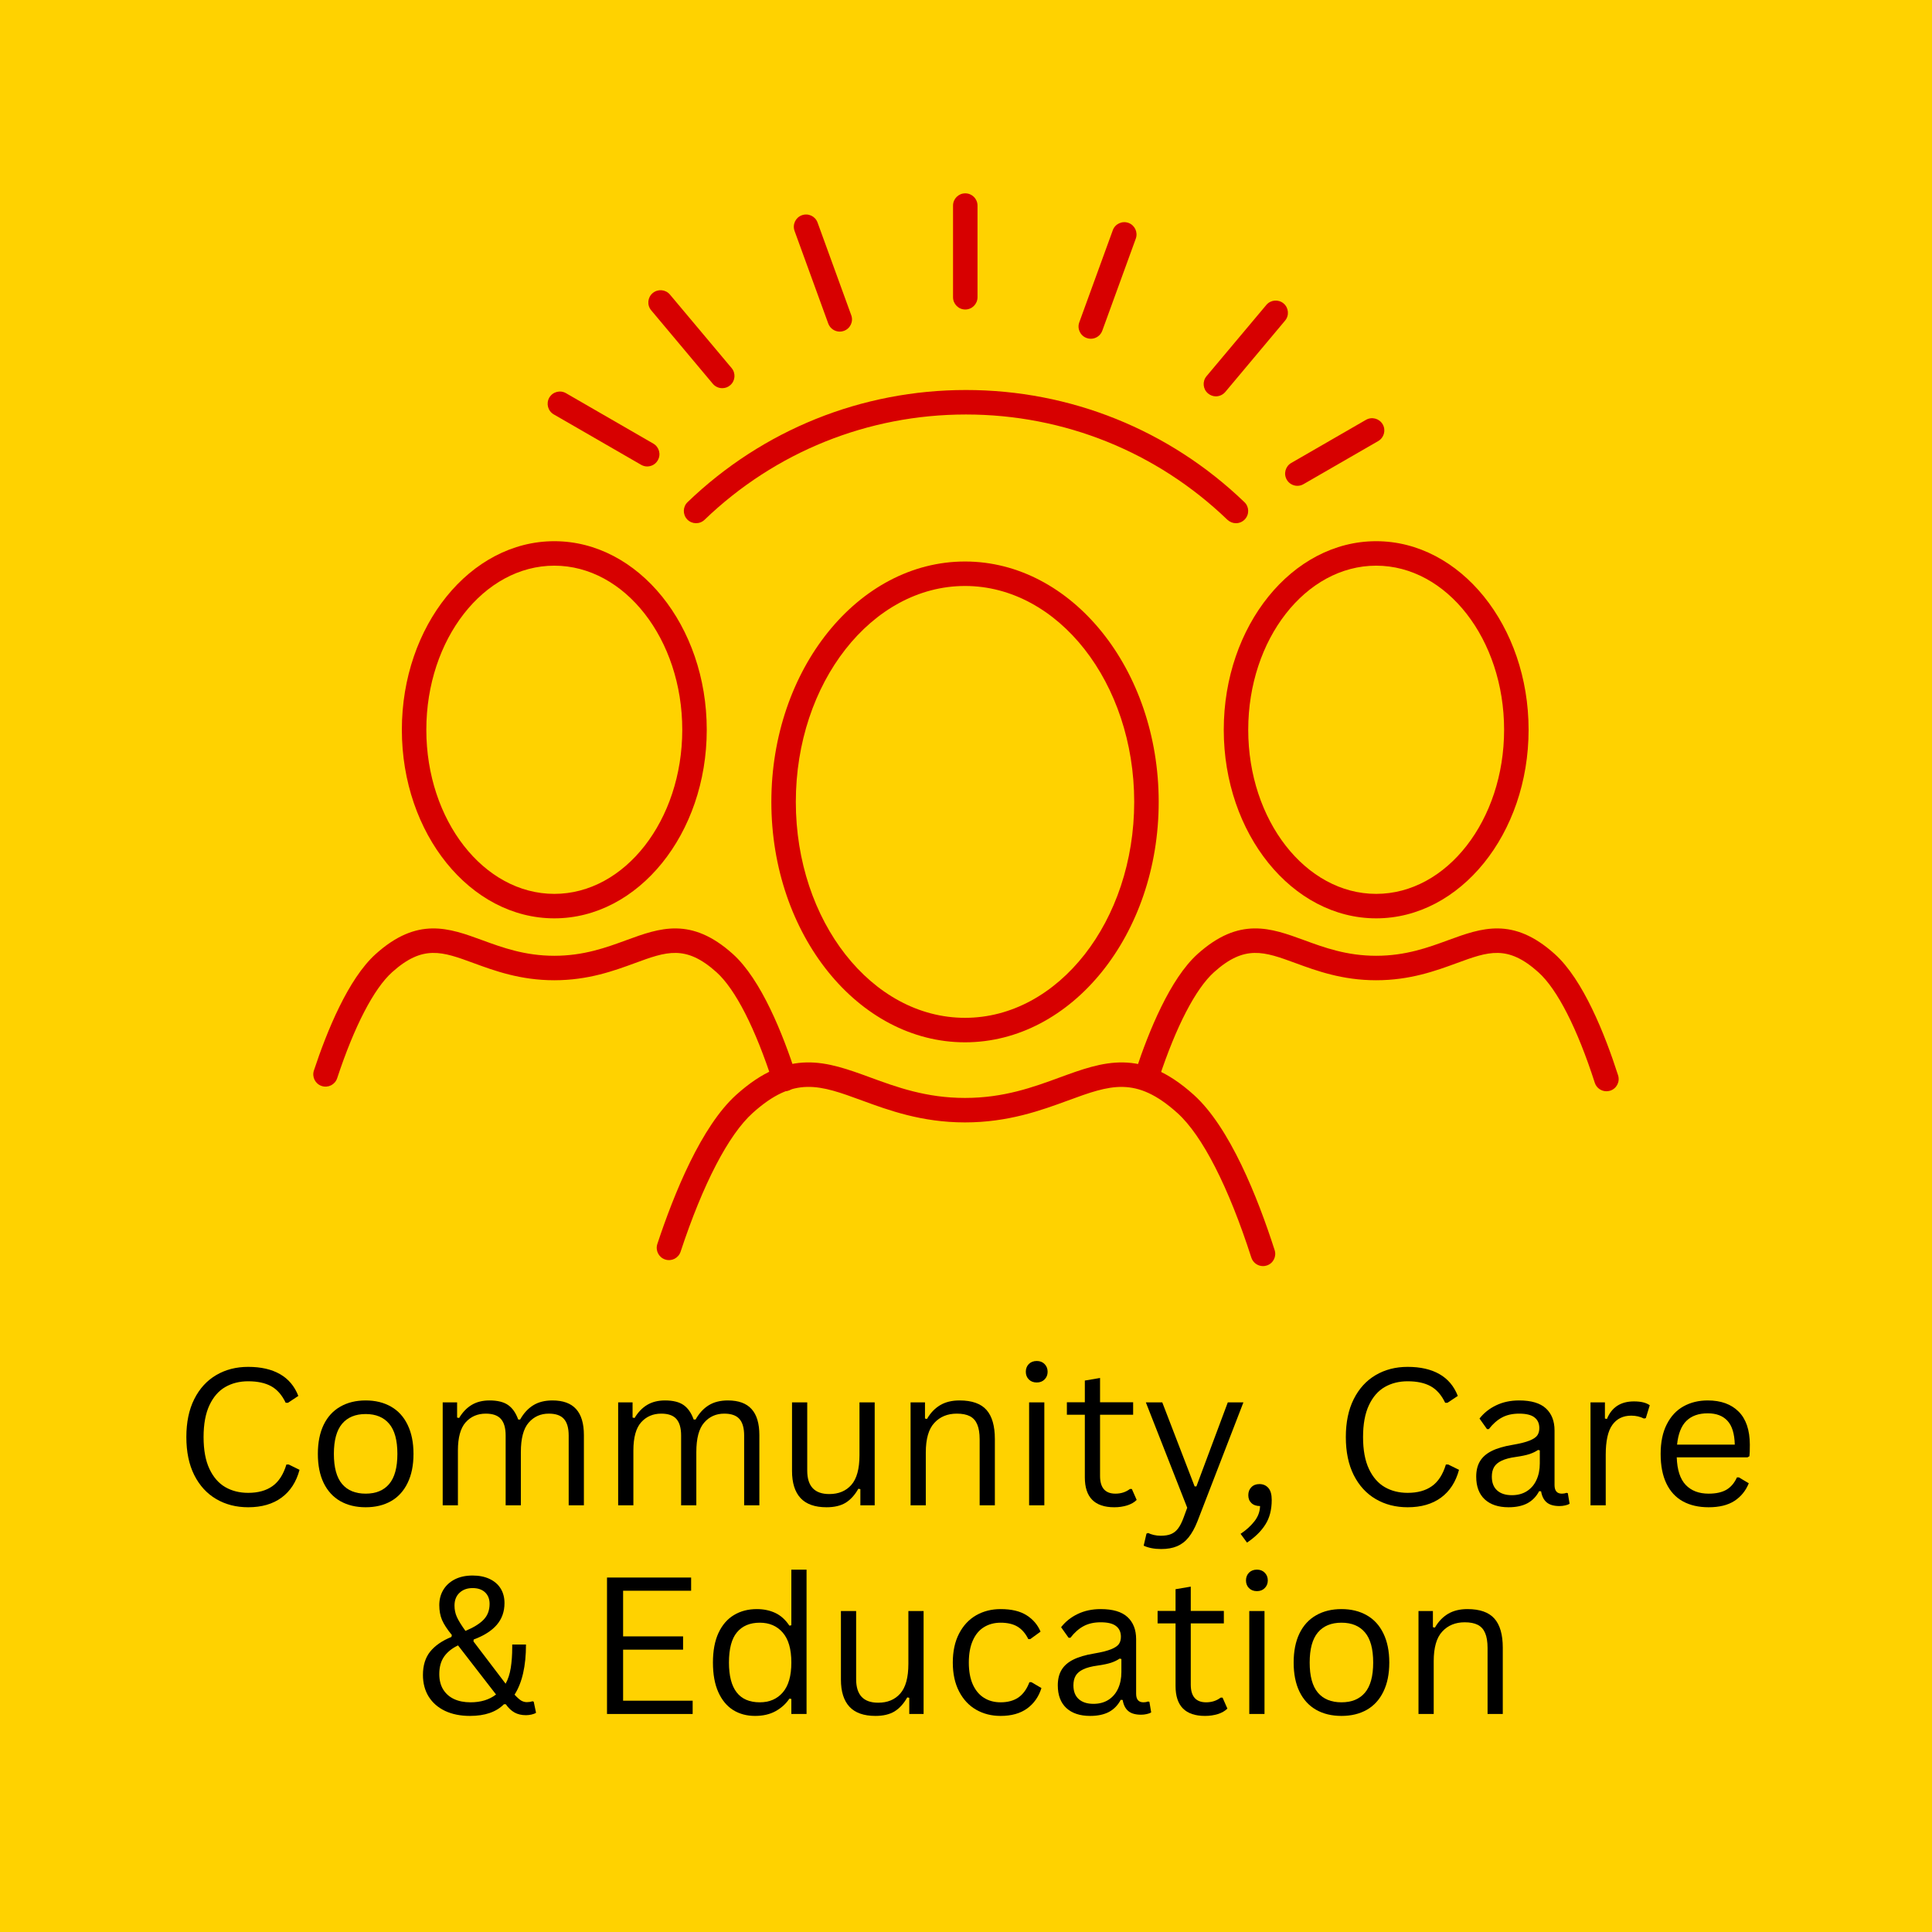 <svg xmlns="http://www.w3.org/2000/svg" xmlns:xlink="http://www.w3.org/1999/xlink" width="500" viewBox="0 0 375 375" height="500" preserveAspectRatio="xMidYMid meet"><defs><g></g><clipPath id="fad3f50701"><path d="M 184 37.5 L 190 37.5 L 190 61 L 184 61 Z M 184 37.5 " clip-rule="nonzero"></path></clipPath><clipPath id="e32811af66"><path d="M 60.496 180 L 155 180 L 155 212 L 60.496 212 Z M 60.496 180 " clip-rule="nonzero"></path></clipPath><clipPath id="5fe72233cb"><path d="M 220 180 L 314.746 180 L 314.746 212 L 220 212 Z M 220 180 " clip-rule="nonzero"></path></clipPath></defs><rect x="-37.5" width="450" fill="#ffffff" y="-37.5" height="450" fill-opacity="1"></rect><rect x="-37.5" width="450" fill="#ffd200" y="-37.5" height="450" fill-opacity="1"></rect><g clip-path="url(#fad3f50701)"><path fill="#d70000" d="M 187.359 60.074 C 186.043 60.074 184.984 59.004 184.984 57.695 L 184.984 39.902 C 184.984 38.594 186.043 37.527 187.359 37.527 C 188.676 37.527 189.734 38.594 189.734 39.902 L 189.734 57.695 C 189.734 59.004 188.676 60.074 187.359 60.074 " fill-opacity="1" fill-rule="nonzero"></path></g><path fill="#d70000" d="M 163 64.367 C 162.031 64.367 161.121 63.766 160.766 62.805 L 154.223 44.82 C 153.777 43.582 154.41 42.227 155.637 41.781 C 156.875 41.328 158.242 41.961 158.688 43.195 L 165.227 61.18 C 165.684 62.41 165.039 63.773 163.812 64.219 C 163.547 64.32 163.27 64.367 163 64.367 " fill-opacity="1" fill-rule="nonzero"></path><path fill="#d70000" d="M 140.188 75.344 C 139.516 75.344 138.84 75.059 138.367 74.504 L 126.398 60.23 C 125.547 59.223 125.688 57.727 126.688 56.887 C 127.695 56.043 129.191 56.172 130.031 57.172 L 142.008 71.445 C 142.848 72.453 142.723 73.949 141.711 74.789 C 141.277 75.168 140.73 75.344 140.188 75.344 " fill-opacity="1" fill-rule="nonzero"></path><path fill="#d70000" d="M 125.617 90.539 C 125.211 90.539 124.805 90.43 124.43 90.211 L 107.484 80.434 C 106.348 79.777 105.961 78.324 106.613 77.184 C 107.277 76.047 108.723 75.66 109.859 76.316 L 126.805 86.102 C 127.945 86.758 128.34 88.211 127.676 89.348 C 127.242 90.113 126.438 90.539 125.617 90.539 " fill-opacity="1" fill-rule="nonzero"></path><path fill="#d70000" d="M 251.82 94.297 C 251 94.297 250.199 93.871 249.762 93.109 C 249.102 91.973 249.496 90.516 250.625 89.863 L 265.133 81.492 C 266.273 80.836 267.719 81.223 268.383 82.363 C 269.035 83.5 268.648 84.945 267.512 85.609 L 253 93.98 C 252.633 94.199 252.219 94.297 251.82 94.297 " fill-opacity="1" fill-rule="nonzero"></path><path fill="#d70000" d="M 236.008 76.93 C 235.461 76.93 234.926 76.738 234.473 76.363 C 233.473 75.523 233.344 74.027 234.184 73.02 L 245.793 59.191 C 246.637 58.184 248.129 58.055 249.141 58.895 C 250.141 59.734 250.277 61.242 249.426 62.238 L 237.828 76.078 C 237.352 76.633 236.68 76.93 236.008 76.93 " fill-opacity="1" fill-rule="nonzero"></path><path fill="#d70000" d="M 211.719 65.754 C 211.449 65.754 211.172 65.703 210.906 65.605 C 209.68 65.16 209.035 63.793 209.488 62.566 L 215.992 44.691 C 216.438 43.453 217.805 42.82 219.043 43.266 C 220.27 43.723 220.902 45.078 220.457 46.316 L 213.953 64.191 C 213.598 65.16 212.688 65.754 211.719 65.754 " fill-opacity="1" fill-rule="nonzero"></path><path fill="#d70000" d="M 239.895 101.555 C 239.301 101.555 238.707 101.324 238.242 100.891 C 224.535 87.707 206.512 80.453 187.496 80.453 C 168.484 80.453 150.461 87.707 136.754 100.891 C 135.801 101.801 134.297 101.77 133.387 100.82 C 132.488 99.871 132.516 98.367 133.457 97.465 C 148.055 83.43 167.246 75.699 187.496 75.699 C 207.75 75.699 226.941 83.43 241.539 97.465 C 242.488 98.367 242.52 99.871 241.609 100.82 C 241.145 101.305 240.52 101.555 239.895 101.555 " fill-opacity="1" fill-rule="nonzero"></path><path fill="#d70000" d="M 245.152 245.75 C 244.141 245.75 243.211 245.109 242.883 244.098 C 238.461 230.352 233.363 220.383 228.523 216.027 C 220.465 208.785 215.496 210.594 207.281 213.613 C 202.125 215.504 195.703 217.859 187.309 217.859 C 178.918 217.859 172.492 215.504 167.336 213.613 C 159.113 210.594 154.152 208.773 146.098 216.027 C 141.406 220.246 136.438 229.805 132.102 242.961 C 131.684 244.207 130.348 244.879 129.102 244.465 C 127.855 244.059 127.184 242.715 127.586 241.465 C 130.844 231.617 136.141 218.594 142.918 212.496 C 153.102 203.332 160.457 206.031 168.969 209.148 C 174.027 211 179.758 213.109 187.309 213.109 C 194.863 213.109 200.594 211 205.648 209.148 C 214.16 206.031 221.516 203.34 231.699 212.496 C 238.688 218.781 244.102 232.359 247.406 242.645 C 247.812 243.891 247.129 245.238 245.875 245.633 C 245.637 245.711 245.391 245.75 245.152 245.75 " fill-opacity="1" fill-rule="nonzero"></path><path fill="#d70000" d="M 187.309 113.738 C 169.207 113.738 154.469 132.543 154.469 155.652 C 154.469 178.766 169.207 197.559 187.309 197.559 C 205.414 197.559 220.148 178.766 220.148 155.652 C 220.148 132.543 205.414 113.738 187.309 113.738 Z M 187.309 202.312 C 166.586 202.312 149.719 181.379 149.719 155.652 C 149.719 129.918 166.586 108.988 187.309 108.988 C 208.035 108.988 224.902 129.918 224.902 155.652 C 224.902 181.379 208.035 202.312 187.309 202.312 " fill-opacity="1" fill-rule="nonzero"></path><g clip-path="url(#e32811af66)"><path fill="#d70000" d="M 152.281 211.812 C 151.281 211.812 150.352 211.168 150.023 210.168 C 146.629 199.629 142.742 192.008 139.078 188.711 C 133.09 183.328 129.367 184.684 123.211 186.949 C 119.184 188.426 114.168 190.266 107.586 190.266 C 101.012 190.266 95.996 188.426 91.965 186.949 C 85.809 184.684 82.09 183.328 76.102 188.711 C 72.547 191.91 68.766 199.215 65.441 209.289 C 65.023 210.535 63.688 211.207 62.441 210.793 C 61.195 210.387 60.52 209.043 60.926 207.793 C 63.461 200.125 67.598 189.969 72.922 185.18 C 81.039 177.883 87.145 180.121 93.598 182.484 C 97.469 183.902 101.855 185.516 107.594 185.516 C 113.324 185.516 117.711 183.902 121.578 182.484 C 128.031 180.121 134.141 177.883 142.254 185.18 C 147.738 190.117 151.965 200.699 154.547 208.703 C 154.953 209.961 154.262 211.297 153.016 211.703 C 152.777 211.773 152.531 211.812 152.281 211.812 " fill-opacity="1" fill-rule="nonzero"></path></g><path fill="#d70000" d="M 107.594 109.797 C 93.895 109.797 82.75 124.09 82.75 141.648 C 82.75 159.207 93.895 173.5 107.594 173.5 C 121.281 173.5 132.426 159.207 132.426 141.648 C 132.426 124.09 121.281 109.797 107.594 109.797 Z M 107.594 178.25 C 91.273 178.25 78 161.828 78 141.648 C 78 121.469 91.273 105.047 107.594 105.047 C 123.906 105.047 137.18 121.469 137.18 141.648 C 137.18 161.828 123.906 178.25 107.594 178.25 " fill-opacity="1" fill-rule="nonzero"></path><g clip-path="url(#5fe72233cb)"><path fill="#d70000" d="M 311.812 211.812 C 310.801 211.812 309.871 211.168 309.547 210.168 C 306.16 199.629 302.27 192.008 298.598 188.711 C 292.609 183.328 288.898 184.684 282.734 186.949 C 278.703 188.426 273.695 190.266 267.113 190.266 C 260.531 190.266 255.523 188.426 251.496 186.949 C 245.328 184.684 241.609 183.328 235.629 188.711 C 232.078 191.91 228.285 199.215 224.961 209.289 C 224.555 210.535 223.207 211.207 221.961 210.793 C 220.715 210.387 220.043 209.043 220.457 207.793 C 222.992 200.125 227.129 189.969 232.441 185.18 C 240.57 177.875 246.664 180.121 253.129 182.484 C 256.988 183.902 261.375 185.516 267.113 185.516 C 272.855 185.516 277.23 183.902 281.098 182.484 C 287.562 180.121 293.668 177.883 301.777 185.18 C 307.27 190.117 311.496 200.699 314.066 208.703 C 314.473 209.961 313.793 211.297 312.535 211.703 C 312.297 211.773 312.051 211.812 311.812 211.812 " fill-opacity="1" fill-rule="nonzero"></path></g><path fill="#d70000" d="M 267.113 109.797 C 253.426 109.797 242.281 124.09 242.281 141.648 C 242.281 159.207 253.426 173.5 267.113 173.5 C 280.812 173.5 291.945 159.207 291.945 141.648 C 291.945 124.09 280.812 109.797 267.113 109.797 Z M 267.113 178.25 C 250.805 178.25 237.531 161.828 237.531 141.648 C 237.531 121.469 250.805 105.047 267.113 105.047 C 283.426 105.047 296.699 121.469 296.699 141.648 C 296.699 161.828 283.426 178.25 267.113 178.25 " fill-opacity="1" fill-rule="nonzero"></path><g fill="#000000" fill-opacity="1"><g transform="translate(33.53, 292.183)"><g><path d="M 14.641 0.375 C 12.316 0.375 10.25 -0.156 8.438 -1.219 C 6.625 -2.281 5.203 -3.832 4.172 -5.875 C 3.148 -7.926 2.641 -10.383 2.641 -13.25 C 2.641 -16.113 3.148 -18.566 4.172 -20.609 C 5.203 -22.66 6.625 -24.219 8.438 -25.281 C 10.25 -26.344 12.316 -26.875 14.641 -26.875 C 17.117 -26.875 19.176 -26.406 20.812 -25.469 C 22.457 -24.531 23.645 -23.117 24.375 -21.234 L 22.375 -19.906 L 21.922 -19.906 C 21.203 -21.414 20.258 -22.488 19.094 -23.125 C 17.938 -23.758 16.453 -24.078 14.641 -24.078 C 12.973 -24.078 11.492 -23.707 10.203 -22.969 C 8.91 -22.227 7.883 -21.051 7.125 -19.438 C 6.363 -17.82 5.984 -15.758 5.984 -13.25 C 5.984 -10.738 6.363 -8.676 7.125 -7.062 C 7.883 -5.457 8.91 -4.281 10.203 -3.531 C 11.492 -2.789 12.973 -2.422 14.641 -2.422 C 16.555 -2.422 18.125 -2.852 19.344 -3.719 C 20.57 -4.582 21.477 -5.984 22.062 -7.922 L 22.516 -7.922 L 24.609 -6.891 C 23.984 -4.547 22.82 -2.75 21.125 -1.5 C 19.426 -0.25 17.266 0.375 14.641 0.375 Z M 14.641 0.375 "></path></g></g></g><g fill="#000000" fill-opacity="1"><g transform="translate(59.508, 292.183)"><g><path d="M 11.469 0.375 C 9.582 0.375 7.941 -0.02 6.547 -0.812 C 5.148 -1.613 4.07 -2.789 3.312 -4.344 C 2.562 -5.895 2.188 -7.773 2.188 -9.984 C 2.188 -12.191 2.562 -14.07 3.312 -15.625 C 4.07 -17.188 5.148 -18.363 6.547 -19.156 C 7.941 -19.957 9.582 -20.359 11.469 -20.359 C 13.352 -20.359 14.992 -19.957 16.391 -19.156 C 17.785 -18.363 18.859 -17.188 19.609 -15.625 C 20.367 -14.07 20.75 -12.191 20.75 -9.984 C 20.75 -7.773 20.367 -5.895 19.609 -4.344 C 18.859 -2.789 17.785 -1.613 16.391 -0.812 C 14.992 -0.02 13.352 0.375 11.469 0.375 Z M 11.469 -2.266 C 13.457 -2.266 14.977 -2.891 16.031 -4.141 C 17.094 -5.398 17.625 -7.348 17.625 -9.984 C 17.625 -12.629 17.094 -14.578 16.031 -15.828 C 14.977 -17.086 13.457 -17.719 11.469 -17.719 C 9.477 -17.719 7.953 -17.086 6.891 -15.828 C 5.828 -14.566 5.297 -12.617 5.297 -9.984 C 5.297 -7.348 5.828 -5.398 6.891 -4.141 C 7.953 -2.891 9.477 -2.266 11.469 -2.266 Z M 11.469 -2.266 "></path></g></g></g><g fill="#000000" fill-opacity="1"><g transform="translate(82.443, 292.183)"><g><path d="M 3.484 0 L 3.484 -19.984 L 6.281 -19.984 L 6.281 -17.031 L 6.672 -16.953 C 7.348 -18.078 8.164 -18.926 9.125 -19.5 C 10.082 -20.07 11.234 -20.359 12.578 -20.359 C 14.117 -20.359 15.312 -20.066 16.156 -19.484 C 17.008 -18.898 17.672 -17.957 18.141 -16.656 L 18.516 -16.656 C 19.203 -17.875 20.051 -18.797 21.062 -19.422 C 22.07 -20.047 23.312 -20.359 24.781 -20.359 C 26.844 -20.359 28.375 -19.801 29.375 -18.688 C 30.383 -17.582 30.891 -15.895 30.891 -13.625 L 30.891 0 L 27.938 0 L 27.938 -13.547 C 27.938 -15.004 27.629 -16.078 27.016 -16.766 C 26.41 -17.453 25.43 -17.797 24.078 -17.797 C 22.484 -17.797 21.18 -17.211 20.172 -16.047 C 19.16 -14.891 18.656 -12.984 18.656 -10.328 L 18.656 0 L 15.703 0 L 15.703 -13.547 C 15.703 -15.004 15.395 -16.078 14.781 -16.766 C 14.176 -17.453 13.195 -17.797 11.844 -17.797 C 10.25 -17.797 8.945 -17.234 7.938 -16.109 C 6.938 -14.984 6.438 -13.16 6.438 -10.641 L 6.438 0 Z M 3.484 0 "></path></g></g></g><g fill="#000000" fill-opacity="1"><g transform="translate(116.501, 292.183)"><g><path d="M 3.484 0 L 3.484 -19.984 L 6.281 -19.984 L 6.281 -17.031 L 6.672 -16.953 C 7.348 -18.078 8.164 -18.926 9.125 -19.5 C 10.082 -20.07 11.234 -20.359 12.578 -20.359 C 14.117 -20.359 15.312 -20.066 16.156 -19.484 C 17.008 -18.898 17.672 -17.957 18.141 -16.656 L 18.516 -16.656 C 19.203 -17.875 20.051 -18.797 21.062 -19.422 C 22.07 -20.047 23.312 -20.359 24.781 -20.359 C 26.844 -20.359 28.375 -19.801 29.375 -18.688 C 30.383 -17.582 30.891 -15.895 30.891 -13.625 L 30.891 0 L 27.938 0 L 27.938 -13.547 C 27.938 -15.004 27.629 -16.078 27.016 -16.766 C 26.41 -17.453 25.43 -17.797 24.078 -17.797 C 22.484 -17.797 21.18 -17.211 20.172 -16.047 C 19.16 -14.891 18.656 -12.984 18.656 -10.328 L 18.656 0 L 15.703 0 L 15.703 -13.547 C 15.703 -15.004 15.395 -16.078 14.781 -16.766 C 14.176 -17.453 13.195 -17.797 11.844 -17.797 C 10.25 -17.797 8.945 -17.234 7.938 -16.109 C 6.938 -14.984 6.438 -13.16 6.438 -10.641 L 6.438 0 Z M 3.484 0 "></path></g></g></g><g fill="#000000" fill-opacity="1"><g transform="translate(150.559, 292.183)"><g><path d="M 9.875 0.375 C 7.613 0.375 5.93 -0.219 4.828 -1.406 C 3.723 -2.602 3.172 -4.359 3.172 -6.672 L 3.172 -19.984 L 6.125 -19.984 L 6.125 -6.734 C 6.125 -3.703 7.551 -2.188 10.406 -2.188 C 12.219 -2.188 13.645 -2.781 14.688 -3.969 C 15.738 -5.156 16.266 -7.078 16.266 -9.734 L 16.266 -19.984 L 19.219 -19.984 L 19.219 0 L 16.438 0 L 16.438 -3.141 L 16.047 -3.219 C 15.359 -2 14.535 -1.094 13.578 -0.5 C 12.617 0.082 11.383 0.375 9.875 0.375 Z M 9.875 0.375 "></path></g></g></g><g fill="#000000" fill-opacity="1"><g transform="translate(173.259, 292.183)"><g><path d="M 3.484 0 L 3.484 -19.984 L 6.281 -19.984 L 6.281 -16.844 L 6.672 -16.766 C 7.336 -17.93 8.188 -18.82 9.219 -19.438 C 10.25 -20.051 11.504 -20.359 12.984 -20.359 C 15.391 -20.359 17.133 -19.742 18.219 -18.516 C 19.301 -17.297 19.844 -15.41 19.844 -12.859 L 19.844 0 L 16.891 0 L 16.891 -12.797 C 16.891 -14.004 16.734 -14.973 16.422 -15.703 C 16.117 -16.43 15.645 -16.961 15 -17.297 C 14.352 -17.629 13.504 -17.797 12.453 -17.797 C 10.648 -17.797 9.195 -17.195 8.094 -16 C 6.988 -14.812 6.438 -12.895 6.438 -10.25 L 6.438 0 Z M 3.484 0 "></path></g></g></g><g fill="#000000" fill-opacity="1"><g transform="translate(196.266, 292.183)"><g><path d="M 4.969 -23.844 C 4.332 -23.844 3.816 -24.039 3.422 -24.438 C 3.035 -24.832 2.844 -25.328 2.844 -25.922 C 2.844 -26.523 3.035 -27.023 3.422 -27.422 C 3.816 -27.816 4.332 -28.016 4.969 -28.016 C 5.594 -28.016 6.098 -27.816 6.484 -27.422 C 6.879 -27.023 7.078 -26.523 7.078 -25.922 C 7.078 -25.328 6.879 -24.832 6.484 -24.438 C 6.098 -24.039 5.594 -23.844 4.969 -23.844 Z M 3.484 0 L 3.484 -19.984 L 6.438 -19.984 L 6.438 0 Z M 3.484 0 "></path></g></g></g><g fill="#000000" fill-opacity="1"><g transform="translate(206.175, 292.183)"><g><path d="M 13.516 -3.172 L 14.453 -1.047 C 13.984 -0.578 13.363 -0.223 12.594 0.016 C 11.832 0.254 11.004 0.375 10.109 0.375 C 6.297 0.375 4.391 -1.555 4.391 -5.422 L 4.391 -17.578 L 0.906 -17.578 L 0.906 -20 L 4.391 -20 L 4.391 -24.219 L 7.344 -24.719 L 7.344 -20 L 13.766 -20 L 13.766 -17.578 L 7.344 -17.578 L 7.344 -5.703 C 7.344 -3.41 8.336 -2.266 10.328 -2.266 C 11.41 -2.266 12.348 -2.566 13.141 -3.172 Z M 13.516 -3.172 "></path></g></g></g><g fill="#000000" fill-opacity="1"><g transform="translate(221.393, 292.183)"><g><path d="M 4 8.484 C 3.32 8.484 2.691 8.426 2.109 8.312 C 1.523 8.195 1.02 8.035 0.594 7.828 L 1.141 5.484 L 1.469 5.375 C 1.758 5.52 2.117 5.645 2.547 5.75 C 2.984 5.852 3.43 5.906 3.891 5.906 C 4.703 5.906 5.375 5.797 5.906 5.578 C 6.438 5.359 6.891 5 7.266 4.5 C 7.648 4 8.004 3.305 8.328 2.422 L 9.047 0.469 L 1.016 -19.984 L 4.203 -19.984 L 10.484 -3.672 L 10.828 -3.672 L 16.922 -19.984 L 19.953 -19.984 L 11.016 3.141 C 10.504 4.422 9.938 5.445 9.312 6.219 C 8.688 7 7.941 7.57 7.078 7.938 C 6.223 8.301 5.195 8.484 4 8.484 Z M 4 8.484 "></path></g></g></g><g fill="#000000" fill-opacity="1"><g transform="translate(239.653, 292.183)"><g><path d="M 1.141 5.531 C 2.191 4.844 3.078 4.047 3.797 3.141 C 4.523 2.234 4.898 1.234 4.922 0.141 C 4.211 0.141 3.656 -0.051 3.25 -0.438 C 2.844 -0.82 2.641 -1.332 2.641 -1.969 C 2.641 -2.602 2.836 -3.117 3.234 -3.516 C 3.629 -3.922 4.148 -4.125 4.797 -4.125 C 5.516 -4.125 6.094 -3.875 6.531 -3.375 C 6.969 -2.883 7.188 -2.109 7.188 -1.047 C 7.188 0.836 6.781 2.422 5.969 3.703 C 5.164 4.992 3.973 6.172 2.391 7.234 Z M 1.141 5.531 "></path></g></g></g><g fill="#000000" fill-opacity="1"><g transform="translate(249.49, 292.183)"><g></g></g></g><g fill="#000000" fill-opacity="1"><g transform="translate(258.584, 292.183)"><g><path d="M 14.641 0.375 C 12.316 0.375 10.25 -0.156 8.438 -1.219 C 6.625 -2.281 5.203 -3.832 4.172 -5.875 C 3.148 -7.926 2.641 -10.383 2.641 -13.25 C 2.641 -16.113 3.148 -18.566 4.172 -20.609 C 5.203 -22.66 6.625 -24.219 8.438 -25.281 C 10.25 -26.344 12.316 -26.875 14.641 -26.875 C 17.117 -26.875 19.176 -26.406 20.812 -25.469 C 22.457 -24.531 23.645 -23.117 24.375 -21.234 L 22.375 -19.906 L 21.922 -19.906 C 21.203 -21.414 20.258 -22.488 19.094 -23.125 C 17.938 -23.758 16.453 -24.078 14.641 -24.078 C 12.973 -24.078 11.492 -23.707 10.203 -22.969 C 8.91 -22.227 7.883 -21.051 7.125 -19.438 C 6.363 -17.82 5.984 -15.758 5.984 -13.25 C 5.984 -10.738 6.363 -8.676 7.125 -7.062 C 7.883 -5.457 8.91 -4.281 10.203 -3.531 C 11.492 -2.789 12.973 -2.422 14.641 -2.422 C 16.555 -2.422 18.125 -2.852 19.344 -3.719 C 20.57 -4.582 21.477 -5.984 22.062 -7.922 L 22.516 -7.922 L 24.609 -6.891 C 23.984 -4.547 22.82 -2.75 21.125 -1.5 C 19.426 -0.25 17.266 0.375 14.641 0.375 Z M 14.641 0.375 "></path></g></g></g><g fill="#000000" fill-opacity="1"><g transform="translate(284.563, 292.183)"><g><path d="M 8.25 0.375 C 6.281 0.375 4.738 -0.133 3.625 -1.156 C 2.52 -2.188 1.969 -3.656 1.969 -5.562 C 1.969 -6.75 2.211 -7.75 2.703 -8.562 C 3.191 -9.375 3.945 -10.035 4.969 -10.547 C 6 -11.066 7.344 -11.461 9 -11.734 C 10.457 -11.984 11.562 -12.258 12.312 -12.562 C 13.062 -12.863 13.566 -13.203 13.828 -13.578 C 14.086 -13.953 14.219 -14.422 14.219 -14.984 C 14.219 -15.891 13.906 -16.582 13.281 -17.062 C 12.664 -17.551 11.672 -17.797 10.297 -17.797 C 9.004 -17.797 7.895 -17.547 6.969 -17.047 C 6.039 -16.547 5.191 -15.797 4.422 -14.797 L 4.062 -14.797 L 2.609 -16.844 C 3.453 -17.926 4.523 -18.781 5.828 -19.406 C 7.141 -20.039 8.629 -20.359 10.297 -20.359 C 12.648 -20.359 14.383 -19.844 15.5 -18.812 C 16.613 -17.781 17.172 -16.352 17.172 -14.531 L 17.172 -3.938 C 17.172 -2.82 17.645 -2.266 18.594 -2.266 C 18.906 -2.266 19.207 -2.316 19.5 -2.422 L 19.75 -2.359 L 20.094 -0.312 C 19.875 -0.164 19.586 -0.055 19.234 0.016 C 18.879 0.098 18.516 0.141 18.141 0.141 C 17.035 0.141 16.203 -0.098 15.641 -0.578 C 15.078 -1.055 14.719 -1.77 14.562 -2.719 L 14.188 -2.75 C 13.625 -1.695 12.859 -0.91 11.891 -0.391 C 10.922 0.117 9.707 0.375 8.25 0.375 Z M 8.891 -1.969 C 10.004 -1.969 10.969 -2.223 11.781 -2.734 C 12.602 -3.254 13.227 -3.977 13.656 -4.906 C 14.094 -5.844 14.312 -6.922 14.312 -8.141 L 14.312 -10.672 L 13.969 -10.75 C 13.52 -10.438 12.973 -10.172 12.328 -9.953 C 11.691 -9.742 10.801 -9.555 9.656 -9.391 C 8.5 -9.234 7.578 -8.988 6.891 -8.656 C 6.211 -8.332 5.727 -7.922 5.438 -7.422 C 5.145 -6.922 5 -6.301 5 -5.562 C 5 -4.395 5.344 -3.504 6.031 -2.891 C 6.719 -2.273 7.672 -1.969 8.891 -1.969 Z M 8.891 -1.969 "></path></g></g></g><g fill="#000000" fill-opacity="1"><g transform="translate(305.233, 292.183)"><g><path d="M 3.484 0 L 3.484 -19.984 L 6.281 -19.984 L 6.281 -16.844 L 6.672 -16.766 C 7.598 -19.035 9.348 -20.172 11.922 -20.172 C 13.285 -20.172 14.305 -19.922 14.984 -19.422 L 14.219 -16.922 L 13.859 -16.844 C 13.109 -17.219 12.285 -17.406 11.391 -17.406 C 9.797 -17.406 8.57 -16.805 7.719 -15.609 C 6.863 -14.422 6.438 -12.484 6.438 -9.797 L 6.438 0 Z M 3.484 0 "></path></g></g></g><g fill="#000000" fill-opacity="1"><g transform="translate(320.142, 292.183)"><g><path d="M 19.047 -9.312 L 5.312 -9.312 C 5.395 -6.883 5.973 -5.102 7.047 -3.969 C 8.129 -2.832 9.613 -2.266 11.5 -2.266 C 12.926 -2.266 14.07 -2.516 14.938 -3.016 C 15.812 -3.523 16.5 -4.328 17 -5.422 L 17.375 -5.422 L 19.297 -4.281 C 18.711 -2.832 17.785 -1.691 16.516 -0.859 C 15.242 -0.035 13.57 0.375 11.5 0.375 C 9.57 0.375 7.91 -0.004 6.516 -0.766 C 5.129 -1.523 4.062 -2.676 3.312 -4.219 C 2.562 -5.77 2.188 -7.691 2.188 -9.984 C 2.188 -12.254 2.582 -14.164 3.375 -15.719 C 4.164 -17.281 5.242 -18.441 6.609 -19.203 C 7.984 -19.973 9.555 -20.359 11.328 -20.359 C 13.891 -20.359 15.891 -19.633 17.328 -18.188 C 18.766 -16.75 19.488 -14.613 19.5 -11.781 C 19.5 -10.664 19.473 -9.914 19.422 -9.531 Z M 16.578 -11.781 C 16.523 -13.906 16.051 -15.445 15.156 -16.406 C 14.27 -17.375 12.992 -17.859 11.328 -17.859 C 9.578 -17.859 8.203 -17.375 7.203 -16.406 C 6.203 -15.438 5.594 -13.895 5.375 -11.781 Z M 16.578 -11.781 "></path></g></g></g><g fill="#000000" fill-opacity="1"><g transform="translate(80.124, 332.683)"><g><path d="M 11.094 0.375 C 9.25 0.375 7.641 0.051 6.266 -0.594 C 4.891 -1.25 3.828 -2.176 3.078 -3.375 C 2.336 -4.582 1.969 -5.984 1.969 -7.578 C 1.969 -9.43 2.438 -10.941 3.375 -12.109 C 4.32 -13.273 5.695 -14.223 7.5 -14.953 L 7.578 -15.328 C 6.672 -16.43 6.035 -17.406 5.672 -18.25 C 5.316 -19.102 5.141 -20.062 5.141 -21.125 C 5.141 -22.219 5.395 -23.195 5.906 -24.062 C 6.426 -24.938 7.172 -25.625 8.141 -26.125 C 9.117 -26.625 10.273 -26.875 11.609 -26.875 C 12.867 -26.875 13.961 -26.656 14.891 -26.219 C 15.828 -25.781 16.547 -25.16 17.047 -24.359 C 17.547 -23.555 17.797 -22.609 17.797 -21.516 C 17.797 -19.867 17.297 -18.461 16.297 -17.297 C 15.297 -16.141 13.801 -15.191 11.812 -14.453 L 11.781 -14.078 L 18.016 -5.875 C 18.492 -6.738 18.828 -7.766 19.016 -8.953 C 19.203 -10.141 19.297 -11.461 19.297 -12.922 L 19.297 -13.484 L 21.969 -13.484 C 21.969 -9.305 21.227 -6.062 19.75 -3.75 C 20.27 -3.188 20.703 -2.801 21.047 -2.594 C 21.398 -2.395 21.766 -2.297 22.141 -2.297 C 22.516 -2.297 22.875 -2.352 23.219 -2.469 L 23.469 -2.391 L 23.922 -0.234 C 23.703 -0.086 23.41 0.023 23.047 0.109 C 22.68 0.191 22.32 0.234 21.969 0.234 C 21.113 0.234 20.375 0.062 19.75 -0.281 C 19.125 -0.633 18.555 -1.172 18.047 -1.891 L 17.688 -1.891 C 16.195 -0.379 14 0.375 11.094 0.375 Z M 10.219 -16.125 C 11.812 -16.789 12.988 -17.52 13.75 -18.312 C 14.52 -19.113 14.906 -20.133 14.906 -21.375 C 14.906 -22.312 14.613 -23.055 14.031 -23.609 C 13.445 -24.16 12.641 -24.438 11.609 -24.438 C 10.555 -24.438 9.707 -24.129 9.062 -23.516 C 8.414 -22.91 8.094 -22.082 8.094 -21.031 C 8.094 -20.258 8.242 -19.531 8.547 -18.844 C 8.848 -18.164 9.406 -17.258 10.219 -16.125 Z M 11.203 -2.266 C 13.203 -2.266 14.852 -2.77 16.156 -3.781 L 8.781 -13.312 C 7.613 -12.758 6.711 -12.035 6.078 -11.141 C 5.453 -10.242 5.141 -9.113 5.141 -7.75 C 5.141 -6.582 5.391 -5.586 5.891 -4.766 C 6.398 -3.941 7.109 -3.316 8.016 -2.891 C 8.922 -2.473 9.984 -2.266 11.203 -2.266 Z M 11.203 -2.266 "></path></g></g></g><g fill="#000000" fill-opacity="1"><g transform="translate(104.725, 332.683)"><g></g></g></g><g fill="#000000" fill-opacity="1"><g transform="translate(113.819, 332.683)"><g><path d="M 7.125 -12.484 L 7.125 -2.578 L 20.625 -2.578 L 20.625 0 L 4 0 L 4 -26.484 L 20.328 -26.484 L 20.328 -23.922 L 7.125 -23.922 L 7.125 -15.062 L 18.766 -15.062 L 18.766 -12.484 Z M 7.125 -12.484 "></path></g></g></g><g fill="#000000" fill-opacity="1"><g transform="translate(136.193, 332.683)"><g><path d="M 10.359 0.375 C 8.754 0.375 7.336 -0.004 6.109 -0.766 C 4.891 -1.535 3.93 -2.691 3.234 -4.234 C 2.535 -5.785 2.188 -7.703 2.188 -9.984 C 2.188 -12.266 2.547 -14.18 3.266 -15.734 C 3.992 -17.285 4.992 -18.441 6.266 -19.203 C 7.547 -19.973 9.023 -20.359 10.703 -20.359 C 12.035 -20.359 13.234 -20.109 14.297 -19.609 C 15.359 -19.109 16.27 -18.285 17.031 -17.141 L 17.406 -17.219 L 17.406 -28.016 L 20.359 -28.016 L 20.359 0 L 17.406 0 L 17.406 -2.922 L 17.031 -2.984 C 16.375 -1.992 15.488 -1.188 14.375 -0.562 C 13.258 0.062 11.922 0.375 10.359 0.375 Z M 11.281 -2.266 C 13.145 -2.266 14.629 -2.898 15.734 -4.172 C 16.848 -5.453 17.406 -7.391 17.406 -9.984 C 17.406 -12.586 16.848 -14.523 15.734 -15.797 C 14.629 -17.078 13.145 -17.719 11.281 -17.719 C 9.363 -17.719 7.883 -17.094 6.844 -15.844 C 5.812 -14.602 5.297 -12.648 5.297 -9.984 C 5.297 -4.836 7.289 -2.266 11.281 -2.266 Z M 11.281 -2.266 "></path></g></g></g><g fill="#000000" fill-opacity="1"><g transform="translate(160.051, 332.683)"><g><path d="M 9.875 0.375 C 7.613 0.375 5.93 -0.219 4.828 -1.406 C 3.723 -2.602 3.172 -4.359 3.172 -6.672 L 3.172 -19.984 L 6.125 -19.984 L 6.125 -6.734 C 6.125 -3.703 7.551 -2.188 10.406 -2.188 C 12.219 -2.188 13.645 -2.781 14.688 -3.969 C 15.738 -5.156 16.266 -7.078 16.266 -9.734 L 16.266 -19.984 L 19.219 -19.984 L 19.219 0 L 16.438 0 L 16.438 -3.141 L 16.047 -3.219 C 15.359 -2 14.535 -1.094 13.578 -0.5 C 12.617 0.082 11.383 0.375 9.875 0.375 Z M 9.875 0.375 "></path></g></g></g><g fill="#000000" fill-opacity="1"><g transform="translate(182.751, 332.683)"><g><path d="M 11.469 0.375 C 9.707 0.375 8.125 -0.023 6.719 -0.828 C 5.32 -1.629 4.219 -2.812 3.406 -4.375 C 2.594 -5.938 2.188 -7.805 2.188 -9.984 C 2.188 -12.172 2.594 -14.047 3.406 -15.609 C 4.219 -17.172 5.32 -18.352 6.719 -19.156 C 8.125 -19.957 9.707 -20.359 11.469 -20.359 C 13.582 -20.359 15.266 -19.957 16.516 -19.156 C 17.766 -18.363 18.664 -17.305 19.219 -15.984 L 17.219 -14.531 L 16.844 -14.531 C 16.301 -15.633 15.602 -16.441 14.75 -16.953 C 13.906 -17.461 12.812 -17.719 11.469 -17.719 C 10.238 -17.719 9.156 -17.426 8.219 -16.844 C 7.289 -16.27 6.57 -15.398 6.062 -14.234 C 5.551 -13.078 5.297 -11.66 5.297 -9.984 C 5.297 -8.316 5.551 -6.906 6.062 -5.75 C 6.582 -4.594 7.305 -3.723 8.234 -3.141 C 9.16 -2.555 10.238 -2.266 11.469 -2.266 C 12.852 -2.266 14.004 -2.578 14.922 -3.203 C 15.836 -3.836 16.551 -4.828 17.062 -6.172 L 17.453 -6.172 L 19.391 -5.031 C 18.867 -3.352 17.941 -2.031 16.609 -1.062 C 15.273 -0.102 13.562 0.375 11.469 0.375 Z M 11.469 0.375 "></path></g></g></g><g fill="#000000" fill-opacity="1"><g transform="translate(203.349, 332.683)"><g><path d="M 8.25 0.375 C 6.281 0.375 4.738 -0.133 3.625 -1.156 C 2.52 -2.188 1.969 -3.656 1.969 -5.562 C 1.969 -6.75 2.211 -7.75 2.703 -8.562 C 3.191 -9.375 3.945 -10.035 4.969 -10.547 C 6 -11.066 7.344 -11.461 9 -11.734 C 10.457 -11.984 11.562 -12.258 12.312 -12.562 C 13.062 -12.863 13.566 -13.203 13.828 -13.578 C 14.086 -13.953 14.219 -14.422 14.219 -14.984 C 14.219 -15.891 13.906 -16.582 13.281 -17.062 C 12.664 -17.551 11.672 -17.797 10.297 -17.797 C 9.004 -17.797 7.895 -17.547 6.969 -17.047 C 6.039 -16.547 5.191 -15.797 4.422 -14.797 L 4.062 -14.797 L 2.609 -16.844 C 3.453 -17.926 4.523 -18.781 5.828 -19.406 C 7.141 -20.039 8.629 -20.359 10.297 -20.359 C 12.648 -20.359 14.383 -19.844 15.5 -18.812 C 16.613 -17.781 17.172 -16.352 17.172 -14.531 L 17.172 -3.938 C 17.172 -2.82 17.645 -2.266 18.594 -2.266 C 18.906 -2.266 19.207 -2.316 19.5 -2.422 L 19.75 -2.359 L 20.094 -0.312 C 19.875 -0.164 19.586 -0.055 19.234 0.016 C 18.879 0.098 18.516 0.141 18.141 0.141 C 17.035 0.141 16.203 -0.098 15.641 -0.578 C 15.078 -1.055 14.719 -1.77 14.562 -2.719 L 14.188 -2.75 C 13.625 -1.695 12.859 -0.91 11.891 -0.391 C 10.922 0.117 9.707 0.375 8.25 0.375 Z M 8.891 -1.969 C 10.004 -1.969 10.969 -2.223 11.781 -2.734 C 12.602 -3.254 13.227 -3.977 13.656 -4.906 C 14.094 -5.844 14.312 -6.922 14.312 -8.141 L 14.312 -10.672 L 13.969 -10.75 C 13.52 -10.438 12.973 -10.172 12.328 -9.953 C 11.691 -9.742 10.801 -9.555 9.656 -9.391 C 8.5 -9.234 7.578 -8.988 6.891 -8.656 C 6.211 -8.332 5.727 -7.922 5.438 -7.422 C 5.145 -6.922 5 -6.301 5 -5.562 C 5 -4.395 5.344 -3.504 6.031 -2.891 C 6.719 -2.273 7.672 -1.969 8.891 -1.969 Z M 8.891 -1.969 "></path></g></g></g><g fill="#000000" fill-opacity="1"><g transform="translate(223.783, 332.683)"><g><path d="M 13.516 -3.172 L 14.453 -1.047 C 13.984 -0.578 13.363 -0.223 12.594 0.016 C 11.832 0.254 11.004 0.375 10.109 0.375 C 6.297 0.375 4.391 -1.555 4.391 -5.422 L 4.391 -17.578 L 0.906 -17.578 L 0.906 -20 L 4.391 -20 L 4.391 -24.219 L 7.344 -24.719 L 7.344 -20 L 13.766 -20 L 13.766 -17.578 L 7.344 -17.578 L 7.344 -5.703 C 7.344 -3.41 8.336 -2.266 10.328 -2.266 C 11.41 -2.266 12.348 -2.566 13.141 -3.172 Z M 13.516 -3.172 "></path></g></g></g><g fill="#000000" fill-opacity="1"><g transform="translate(239.001, 332.683)"><g><path d="M 4.969 -23.844 C 4.332 -23.844 3.816 -24.039 3.422 -24.438 C 3.035 -24.832 2.844 -25.328 2.844 -25.922 C 2.844 -26.523 3.035 -27.023 3.422 -27.422 C 3.816 -27.816 4.332 -28.016 4.969 -28.016 C 5.594 -28.016 6.098 -27.816 6.484 -27.422 C 6.879 -27.023 7.078 -26.523 7.078 -25.922 C 7.078 -25.328 6.879 -24.832 6.484 -24.438 C 6.098 -24.039 5.594 -23.844 4.969 -23.844 Z M 3.484 0 L 3.484 -19.984 L 6.438 -19.984 L 6.438 0 Z M 3.484 0 "></path></g></g></g><g fill="#000000" fill-opacity="1"><g transform="translate(248.91, 332.683)"><g><path d="M 11.469 0.375 C 9.582 0.375 7.941 -0.02 6.547 -0.812 C 5.148 -1.613 4.07 -2.789 3.312 -4.344 C 2.562 -5.895 2.188 -7.773 2.188 -9.984 C 2.188 -12.191 2.562 -14.07 3.312 -15.625 C 4.07 -17.188 5.148 -18.363 6.547 -19.156 C 7.941 -19.957 9.582 -20.359 11.469 -20.359 C 13.352 -20.359 14.992 -19.957 16.391 -19.156 C 17.785 -18.363 18.859 -17.188 19.609 -15.625 C 20.367 -14.07 20.75 -12.191 20.75 -9.984 C 20.75 -7.773 20.367 -5.895 19.609 -4.344 C 18.859 -2.789 17.785 -1.613 16.391 -0.812 C 14.992 -0.02 13.352 0.375 11.469 0.375 Z M 11.469 -2.266 C 13.457 -2.266 14.977 -2.891 16.031 -4.141 C 17.094 -5.398 17.625 -7.348 17.625 -9.984 C 17.625 -12.629 17.094 -14.578 16.031 -15.828 C 14.977 -17.086 13.457 -17.719 11.469 -17.719 C 9.477 -17.719 7.953 -17.086 6.891 -15.828 C 5.828 -14.566 5.297 -12.617 5.297 -9.984 C 5.297 -7.348 5.828 -5.398 6.891 -4.141 C 7.953 -2.891 9.477 -2.266 11.469 -2.266 Z M 11.469 -2.266 "></path></g></g></g><g fill="#000000" fill-opacity="1"><g transform="translate(271.845, 332.683)"><g><path d="M 3.484 0 L 3.484 -19.984 L 6.281 -19.984 L 6.281 -16.844 L 6.672 -16.766 C 7.336 -17.93 8.188 -18.82 9.219 -19.438 C 10.25 -20.051 11.504 -20.359 12.984 -20.359 C 15.391 -20.359 17.133 -19.742 18.219 -18.516 C 19.301 -17.297 19.844 -15.41 19.844 -12.859 L 19.844 0 L 16.891 0 L 16.891 -12.797 C 16.891 -14.004 16.734 -14.973 16.422 -15.703 C 16.117 -16.43 15.645 -16.961 15 -17.297 C 14.352 -17.629 13.504 -17.797 12.453 -17.797 C 10.648 -17.797 9.195 -17.195 8.094 -16 C 6.988 -14.812 6.438 -12.895 6.438 -10.25 L 6.438 0 Z M 3.484 0 "></path></g></g></g></svg>
